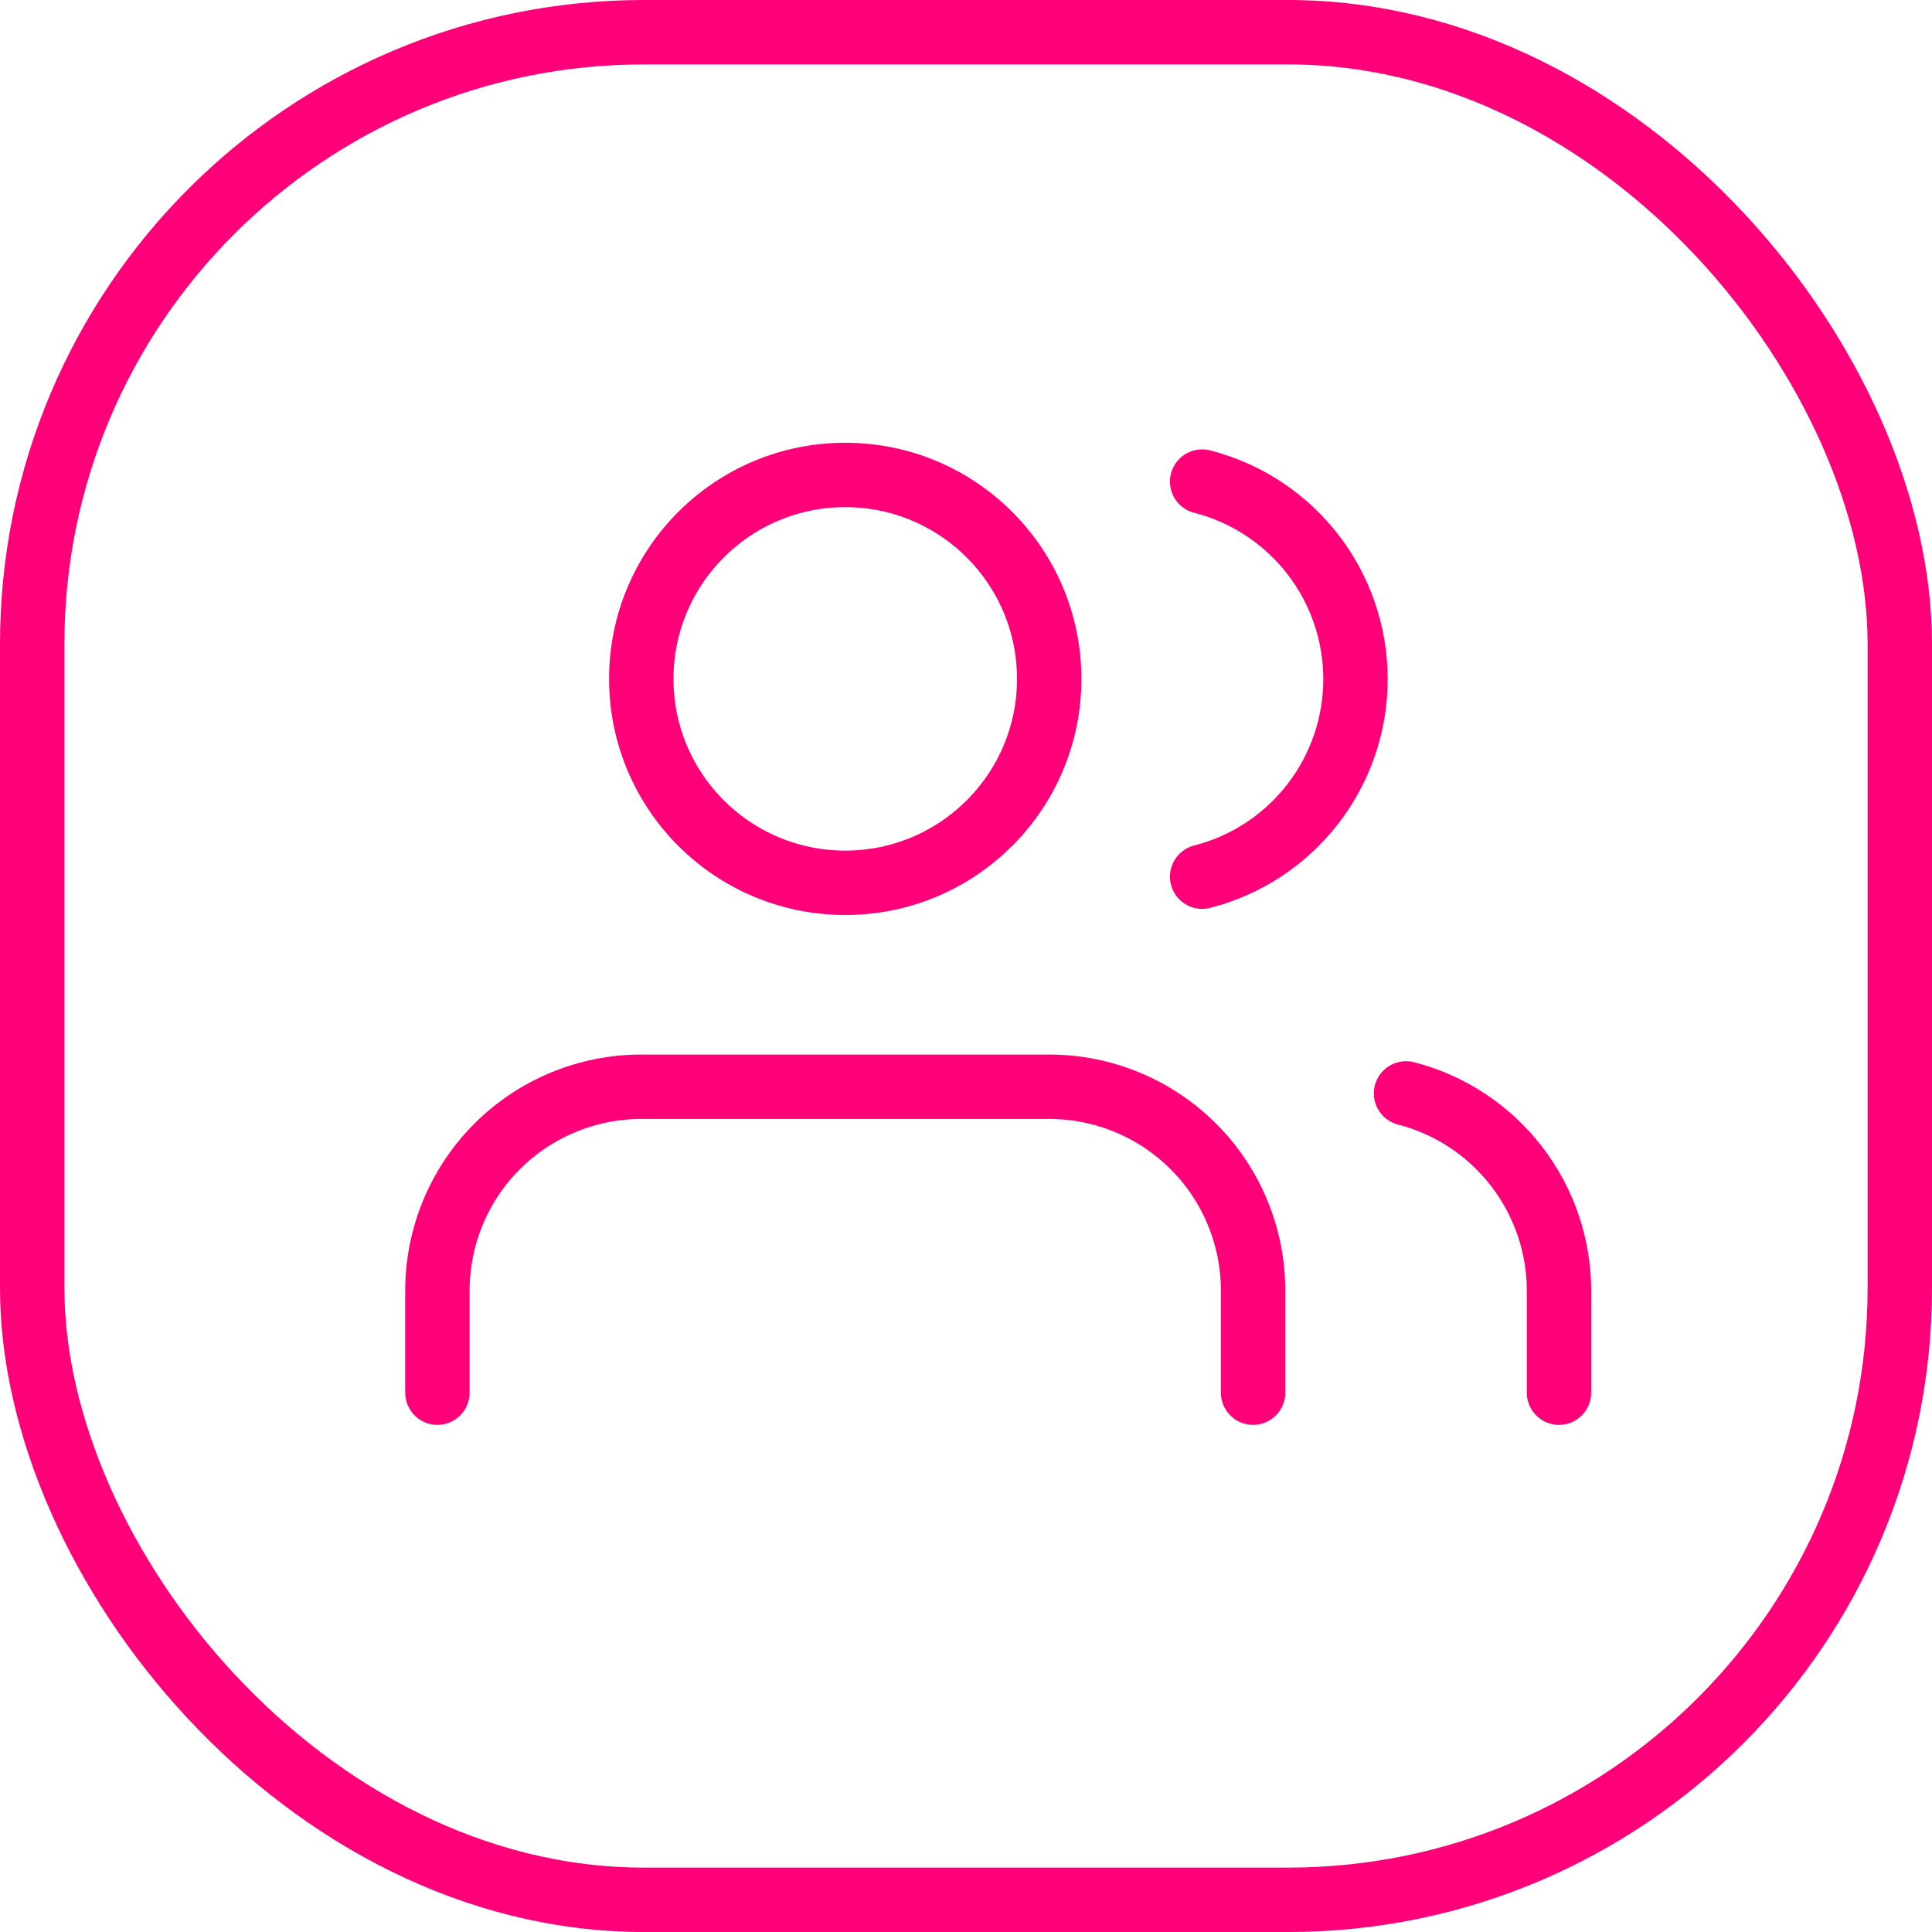 <?xml version="1.0" encoding="UTF-8"?> <svg xmlns="http://www.w3.org/2000/svg" width="30" height="30" viewBox="0 0 30 30" fill="none"><rect x="0.5" y="0.5" width="29" height="29" rx="9.5" stroke="#FF0078"></rect><path d="M19.458 21.625V20.042C19.458 19.202 19.125 18.396 18.531 17.802C17.937 17.209 17.132 16.875 16.292 16.875H9.958C9.119 16.875 8.313 17.209 7.719 17.802C7.125 18.396 6.792 19.202 6.792 20.042V21.625" stroke="#FF0078" stroke-linecap="round" stroke-linejoin="round"></path><path d="M13.125 13.708C14.874 13.708 16.292 12.291 16.292 10.542C16.292 8.793 14.874 7.375 13.125 7.375C11.376 7.375 9.958 8.793 9.958 10.542C9.958 12.291 11.376 13.708 13.125 13.708Z" stroke="#FF0078" stroke-linecap="round" stroke-linejoin="round"></path><path d="M24.208 21.625V20.042C24.208 19.34 23.974 18.659 23.544 18.104C23.114 17.549 22.513 17.153 21.833 16.978" stroke="#FF0078" stroke-linecap="round" stroke-linejoin="round"></path><path d="M18.667 7.478C19.348 7.652 19.952 8.049 20.383 8.604C20.814 9.159 21.048 9.843 21.048 10.546C21.048 11.249 20.814 11.932 20.383 12.487C19.952 13.043 19.348 13.439 18.667 13.613" stroke="#FF0078" stroke-linecap="round" stroke-linejoin="round"></path></svg> 